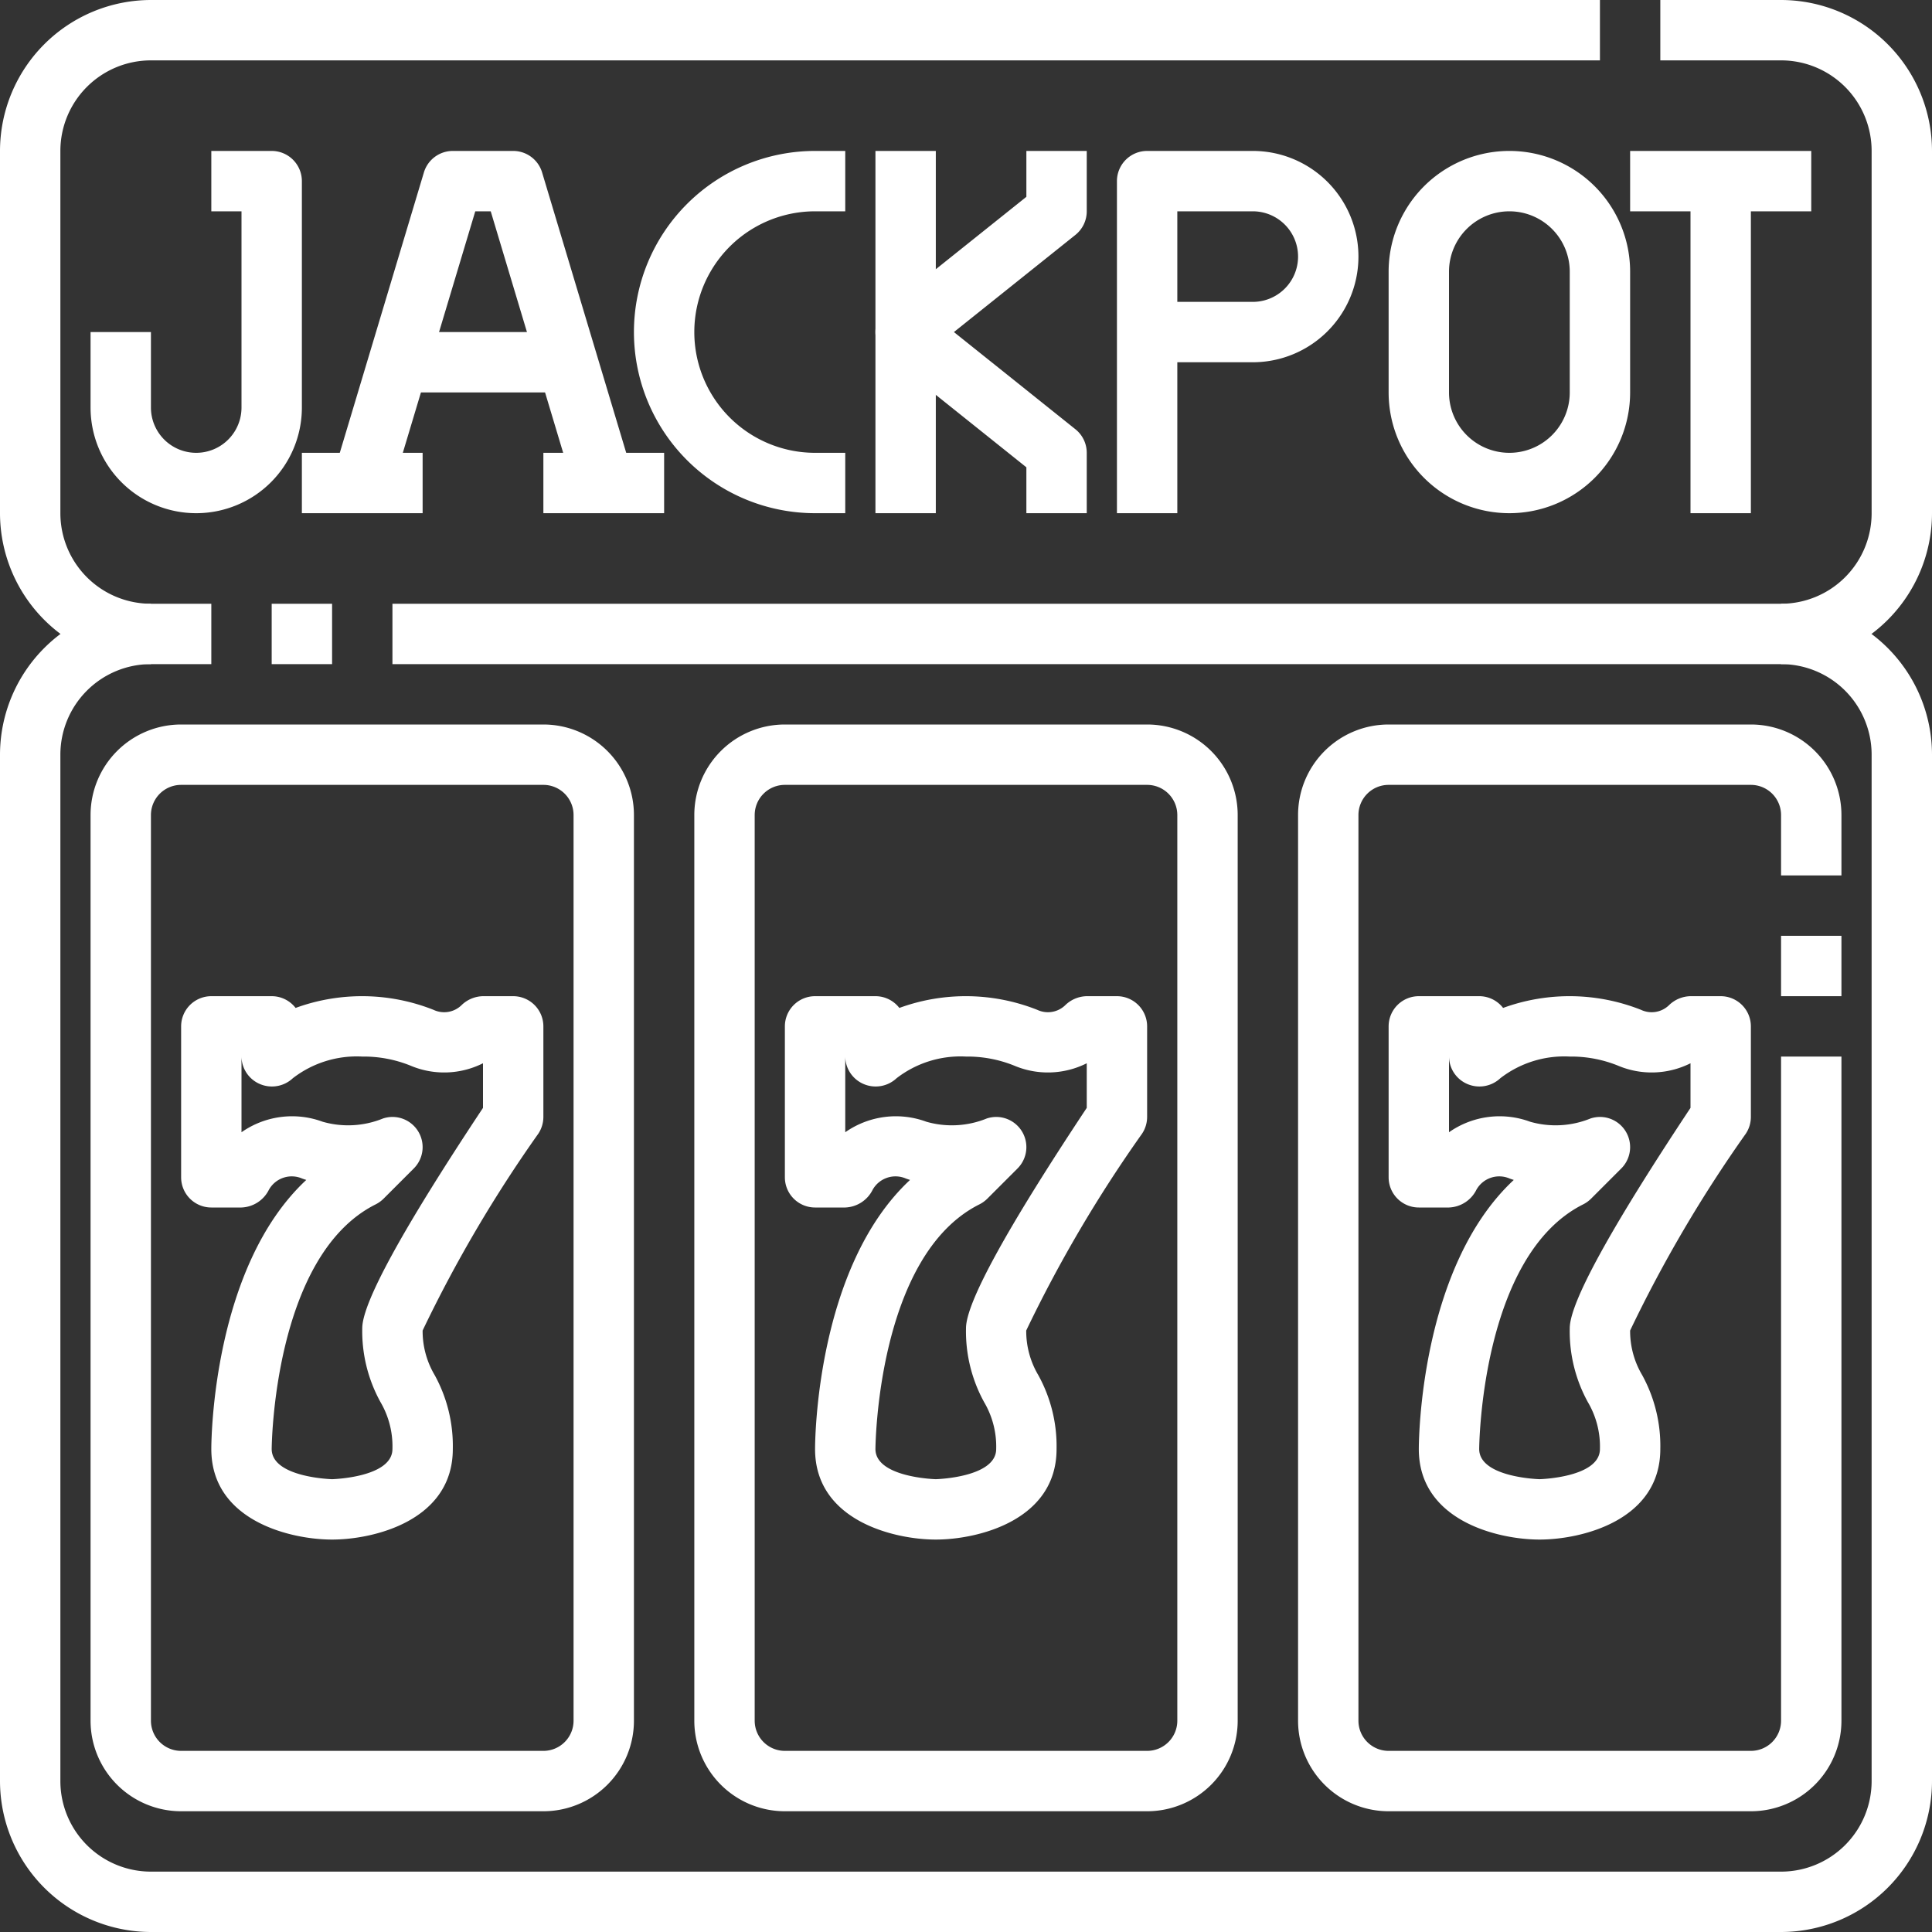 <svg xmlns="http://www.w3.org/2000/svg" version="1.1" xmlns:xlink="http://www.w3.org/1999/xlink" width="512" height="512" x="0" y="0" viewBox="0 0 64 64" style="enable-background:new 0 0 512 512" xml:space="preserve" class=""><rect x="0" y="0" width="64" height="64" fill="#333333" stroke="none"/><g><g data-name="09-jackpot"><path d="M59 64H5a5.006 5.006 0 0 1-5-5V25a5.006 5.006 0 0 1 5-5h2v2H5a3 3 0 0 0-3 3v34a3 3 0 0 0 3 3h54a3 3 0 0 0 3-3V25a3 3 0 0 0-3-3H13v-2h46a5.006 5.006 0 0 1 5 5v34a5.006 5.006 0 0 1-5 5Z" fill="#ffffff" opacity="1" data-original="#000000" class=""></path><path d="M9 20h2.001v2H9zM18 60H6a3 3 0 0 1-3-3V27a3 3 0 0 1 3-3h12a3 3 0 0 1 3 3v30a3 3 0 0 1-3 3ZM6 26a1 1 0 0 0-1 1v30a1 1 0 0 0 1 1h12a1 1 0 0 0 1-1V27a1 1 0 0 0-1-1ZM58 60H46a3 3 0 0 1-3-3V27a3 3 0 0 1 3-3h12a3 3 0 0 1 3 3v2h-2v-2a1 1 0 0 0-1-1H46a1 1 0 0 0-1 1v30a1 1 0 0 0 1 1h12a1 1 0 0 0 1-1V35h2v22a3 3 0 0 1-3 3Z" fill="#ffffff" opacity="1" data-original="#000000" class=""></path><path d="M59 31h2v2h-2zM11 51c-1.383 0-4-.627-4-3 0-.274.04-6.021 3.146-8.913-.046-.015-.092-.03-.138-.047a.867.867 0 0 0-1.1.372A1.059 1.059 0 0 1 8 40H7a1 1 0 0 1-1-1v-5a1 1 0 0 1 1-1h2a1 1 0 0 1 .792.389 6.424 6.424 0 0 1 4.571.064.826.826 0 0 0 .915-.145A1.049 1.049 0 0 1 16 33h1a1 1 0 0 1 1 1v3a1.006 1.006 0 0 1-.168.555A44.572 44.572 0 0 0 14 44.075a2.86 2.86 0 0 0 .4 1.478A4.865 4.865 0 0 1 15 48c0 2.373-2.617 3-4 3Zm2-14a1 1 0 0 1 .707 1.707l-1 1a1.028 1.028 0 0 1-.26.188C9.052 41.592 9 47.937 9 48c0 .943 1.983 1 2 1s2-.056 2-1a2.9 2.9 0 0 0-.395-1.553A4.865 4.865 0 0 1 12 44c0-.847 1.346-3.3 4-7.3v-1.478a2.864 2.864 0 0 1-2.406.077A4.134 4.134 0 0 0 12 35a3.461 3.461 0 0 0-2.3.718 1.013 1.013 0 0 1-1.088.193A1 1 0 0 1 8 35v2.507a2.92 2.92 0 0 1 2.688-.348 3.062 3.062 0 0 0 2-.108A1.019 1.019 0 0 1 13 37ZM51 51c-1.383 0-4-.627-4-3 0-.274.04-6.021 3.146-8.913-.046-.015-.092-.03-.138-.047a.867.867 0 0 0-1.1.372A1.059 1.059 0 0 1 48 40h-1a1 1 0 0 1-1-1v-5a1 1 0 0 1 1-1h2a1 1 0 0 1 .792.389 6.424 6.424 0 0 1 4.571.064.826.826 0 0 0 .915-.145A1.049 1.049 0 0 1 56 33h1a1 1 0 0 1 1 1v3a1.006 1.006 0 0 1-.168.555A44.572 44.572 0 0 0 54 44.075a2.86 2.86 0 0 0 .4 1.478A4.865 4.865 0 0 1 55 48c0 2.373-2.617 3-4 3Zm2-14a1 1 0 0 1 .707 1.707l-1 1a1.028 1.028 0 0 1-.26.188C49.052 41.592 49 47.937 49 48c0 .943 1.983 1 2 1s2-.056 2-1a2.9 2.9 0 0 0-.4-1.553A4.865 4.865 0 0 1 52 44c0-.847 1.346-3.3 4-7.3v-1.478a2.865 2.865 0 0 1-2.406.077A4.134 4.134 0 0 0 52 35a3.461 3.461 0 0 0-2.3.718 1.013 1.013 0 0 1-1.088.193A1 1 0 0 1 48 35v2.507a2.92 2.92 0 0 1 2.688-.348 3.062 3.062 0 0 0 2-.108A1.019 1.019 0 0 1 53 37ZM31 51c-1.383 0-4-.627-4-3 0-.274.04-6.021 3.146-8.913-.046-.015-.092-.03-.138-.047a.867.867 0 0 0-1.1.372A1.059 1.059 0 0 1 28 40h-1a1 1 0 0 1-1-1v-5a1 1 0 0 1 1-1h2a1 1 0 0 1 .792.389 6.424 6.424 0 0 1 4.571.064.826.826 0 0 0 .915-.145A1.049 1.049 0 0 1 36 33h1a1 1 0 0 1 1 1v3a1.006 1.006 0 0 1-.168.555 44.572 44.572 0 0 0-3.837 6.52 2.86 2.86 0 0 0 .4 1.478A4.865 4.865 0 0 1 35 48c0 2.373-2.617 3-4 3Zm2-14a1 1 0 0 1 .707 1.707l-1 1a1.028 1.028 0 0 1-.26.188C29.052 41.592 29 47.937 29 48c0 .943 1.983 1 2 1s2-.056 2-1a2.9 2.9 0 0 0-.4-1.553A4.865 4.865 0 0 1 32 44c0-.847 1.346-3.3 4-7.3v-1.478a2.864 2.864 0 0 1-2.406.077A4.134 4.134 0 0 0 32 35a3.461 3.461 0 0 0-2.3.718 1.013 1.013 0 0 1-1.088.193A1 1 0 0 1 28 35v2.507a2.92 2.92 0 0 1 2.688-.348 3.062 3.062 0 0 0 2-.108A1.019 1.019 0 0 1 33 37Z" fill="#ffffff" opacity="1" data-original="#000000" class=""></path><path d="M38 60H26a3 3 0 0 1-3-3V27a3 3 0 0 1 3-3h12a3 3 0 0 1 3 3v30a3 3 0 0 1-3 3ZM26 26a1 1 0 0 0-1 1v30a1 1 0 0 0 1 1h12a1 1 0 0 0 1-1V27a1 1 0 0 0-1-1ZM6.5 17A3.5 3.5 0 0 1 3 13.5V11h2v2.5a1.5 1.5 0 0 0 3 0V7H7V5h2a1 1 0 0 1 1 1v7.5A3.5 3.5 0 0 1 6.5 17ZM28 17h-1a6 6 0 0 1 0-12h1v2h-1a4 4 0 0 0 0 8h1ZM29 5h2v12h-2z" fill="#ffffff" opacity="1" data-original="#000000" class=""></path><path d="M36 17h-2v-1.52l-4.625-3.7a1 1 0 0 1 0-1.562L34 6.52V5h2v2a1 1 0 0 1-.375.781L31.6 11l4.024 3.219A1 1 0 0 1 36 15ZM39 17h-2V6a1 1 0 0 1 1-1h3.5a3.5 3.5 0 0 1 0 7H39Zm0-7h2.5a1.5 1.5 0 0 0 0-3H39ZM50 17a4 4 0 0 1-4-4V9a4 4 0 0 1 8 0v4a4 4 0 0 1-4 4Zm0-10a2 2 0 0 0-2 2v4a2 2 0 0 0 4 0V9a2 2 0 0 0-2-2ZM54 5h6v2h-6z" fill="#ffffff" opacity="1" data-original="#000000" class=""></path><path d="M56 6h2v11h-2zM19.042 16.287 16.256 7h-.512l-2.786 9.287-1.916-.574 3-10A1 1 0 0 1 15 5h2a1 1 0 0 1 .958.713l3 10Z" fill="#ffffff" opacity="1" data-original="#000000" class=""></path><path d="M13 11h6v2h-6zM10 15h4v2h-4zM18 15h4v2h-4zM59 22v-2a3 3 0 0 0 3-3V5a3 3 0 0 0-3-3h-4V0h4a5.006 5.006 0 0 1 5 5v12a5.006 5.006 0 0 1-5 5Z" fill="#ffffff" opacity="1" data-original="#000000" class=""></path><path d="M5 22a5.006 5.006 0 0 1-5-5V5a5.006 5.006 0 0 1 5-5h48v2H5a3 3 0 0 0-3 3v12a3 3 0 0 0 3 3Z" fill="#ffffff" opacity="1" data-original="#000000" class=""></path></g></g></svg>